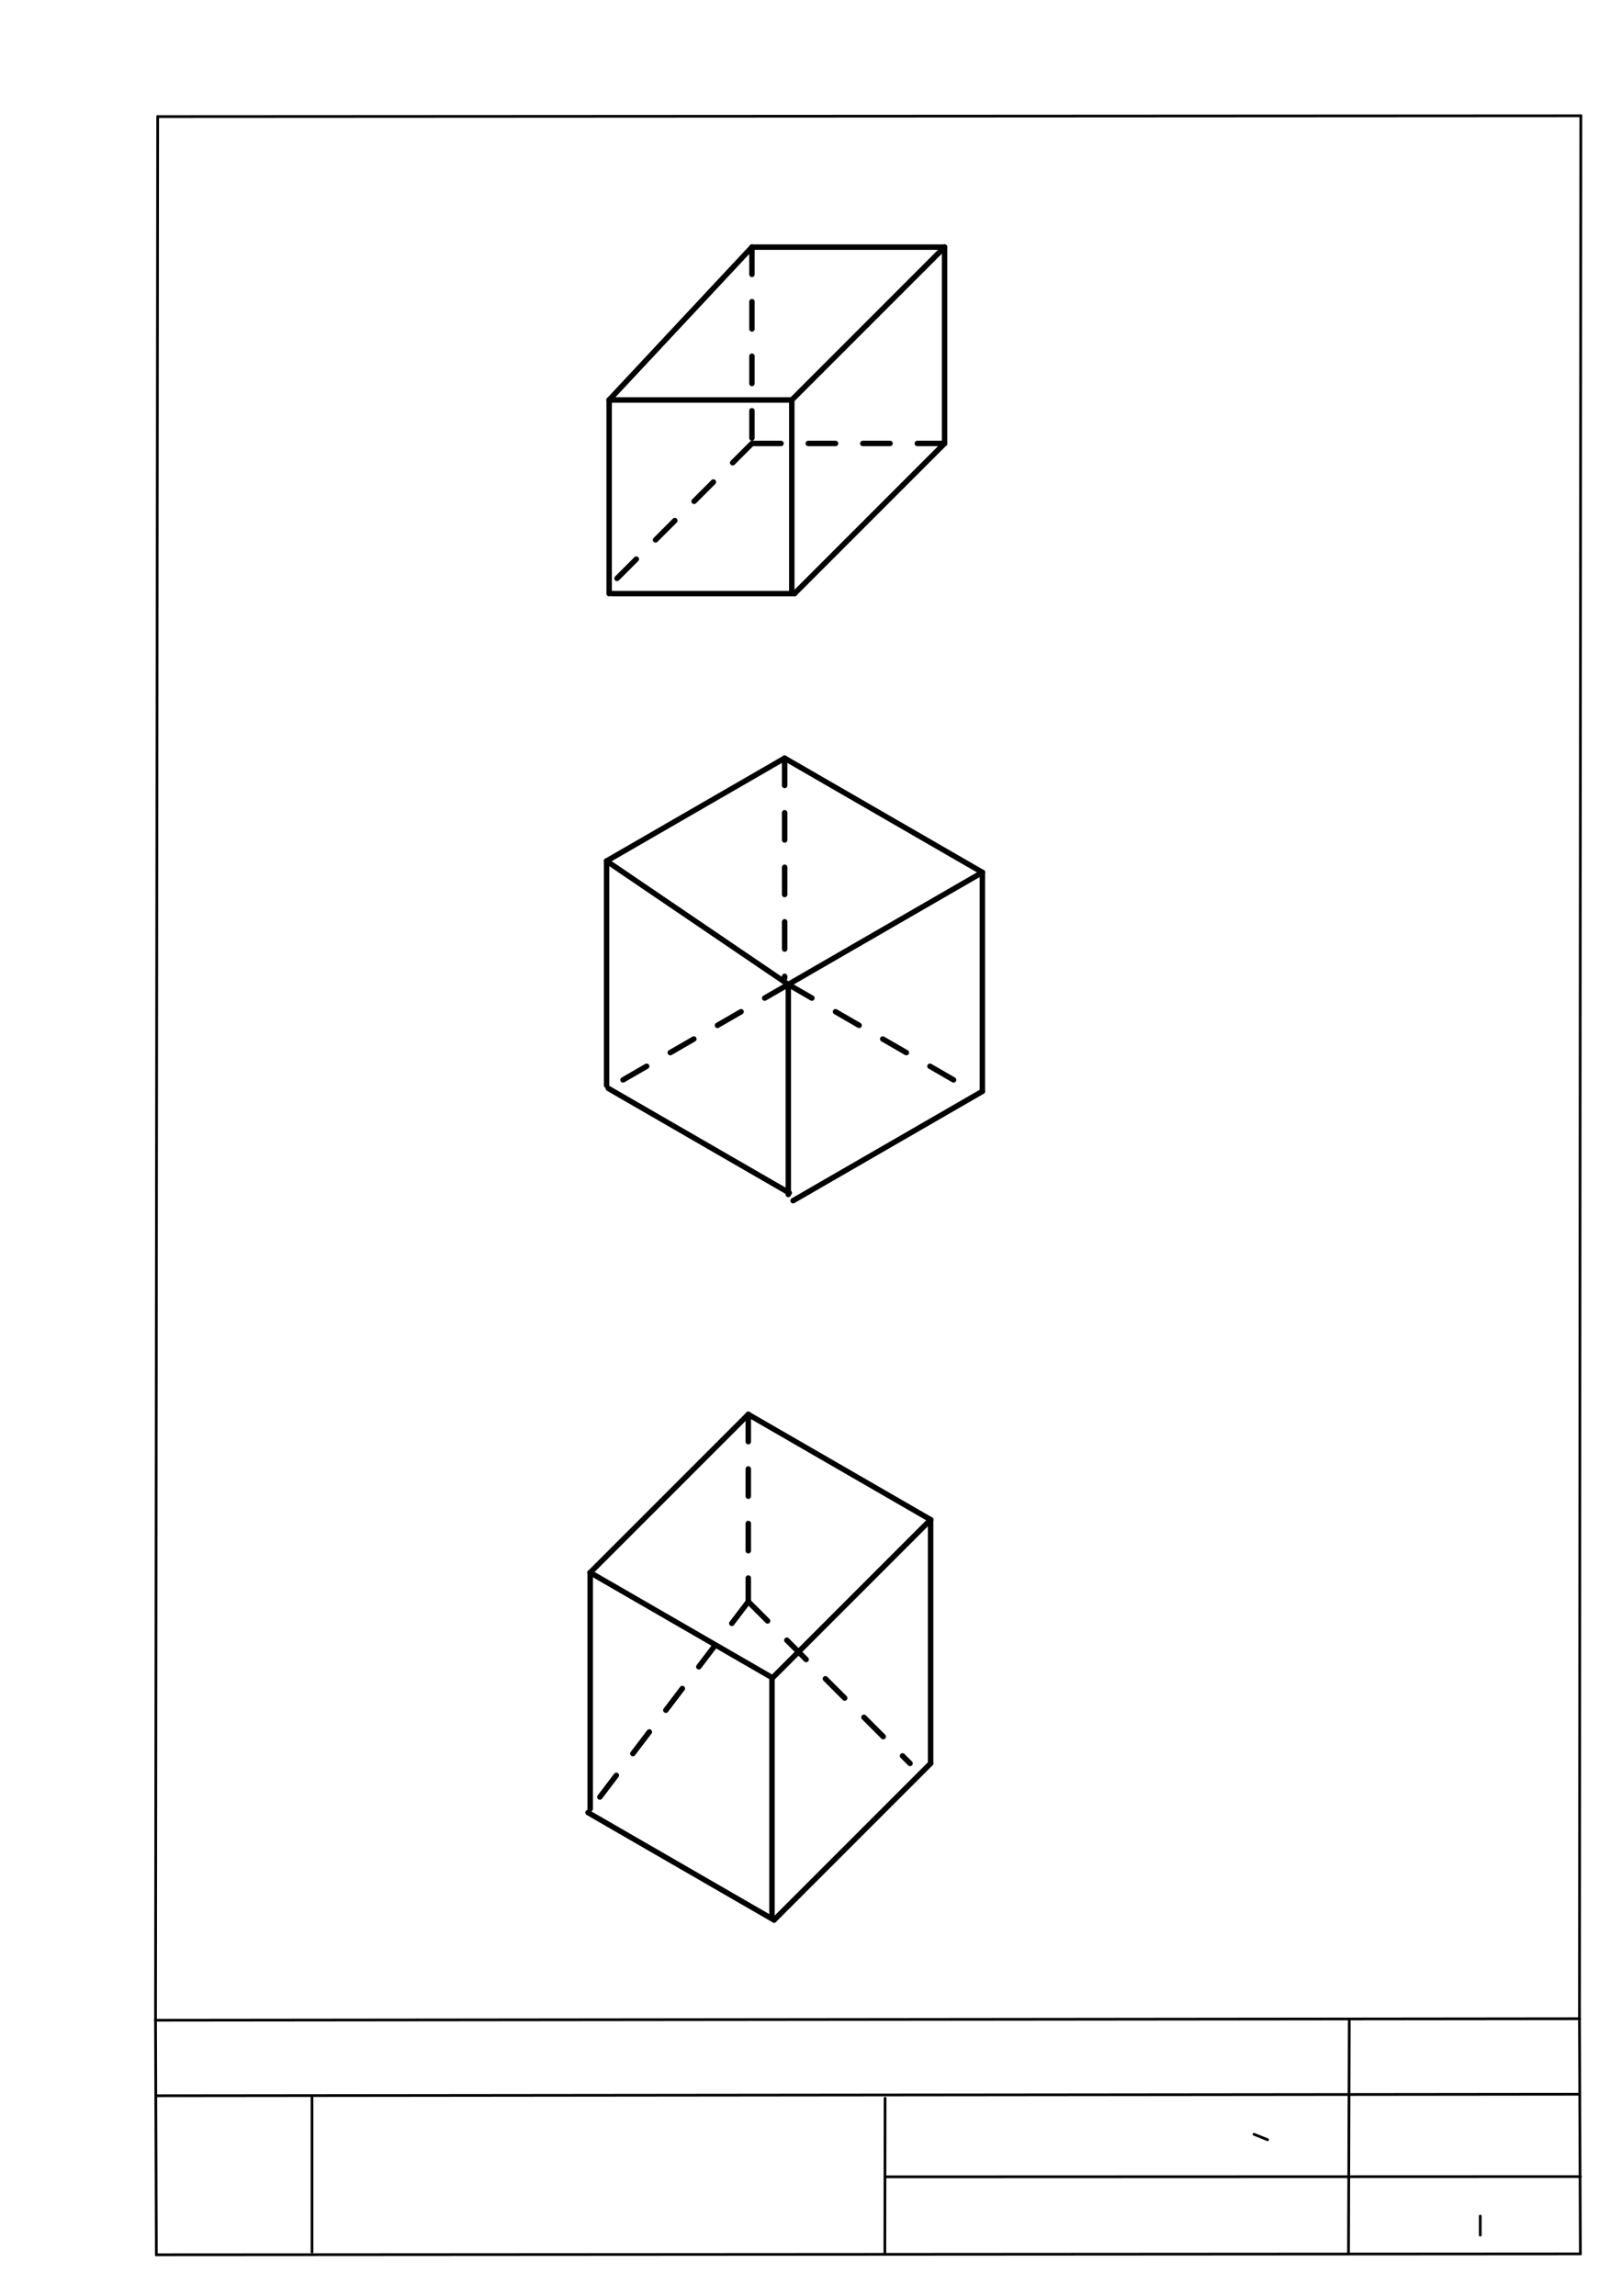 <svg xmlns="http://www.w3.org/2000/svg" class="svg--1it" height="100%" preserveAspectRatio="xMidYMid meet" viewBox="0 0 595 842" width="100%"><defs><marker id="marker-arrow" markerHeight="16" markerUnits="userSpaceOnUse" markerWidth="24" orient="auto-start-reverse" refX="24" refY="4" viewBox="0 0 24 8"><path d="M 0 0 L 24 4 L 0 8 z" stroke="inherit"></path></marker></defs><g class="aux-layer--1FB"><g class="element--2qn"><line stroke="#bbbbbb" stroke-dasharray="none" stroke-linecap="round" stroke-width="1" x1="64.45" x2="64.8" y1="768.593" y2="768.592"></line></g></g><g class="main-layer--3Vd"><g class="element--2qn"><line stroke="#000000" stroke-dasharray="none" stroke-linecap="round" stroke-width="1" x1="57.35" x2="579.727" y1="826.927" y2="826.6"></line></g><g class="element--2qn"><line stroke="#000000" stroke-dasharray="none" stroke-linecap="round" stroke-width="1" x1="57.843" x2="579.9" y1="42.752" y2="42.47"></line></g><g class="element--2qn"><line stroke="#000000" stroke-dasharray="none" stroke-linecap="round" stroke-width="1" x1="57.054" x2="579.396" y1="740.9" y2="740.35"></line></g><g class="element--2qn"><line stroke="#000000" stroke-dasharray="none" stroke-linecap="round" stroke-width="1" x1="57.387" x2="578.961" y1="768.6" y2="768.051"></line></g><g class="element--2qn"><line stroke="#000000" stroke-dasharray="none" stroke-linecap="round" stroke-width="1" x1="114.45" x2="114.45" y1="825.891" y2="769.198"></line></g><g class="element--2qn"><line stroke="#000000" stroke-dasharray="none" stroke-linecap="round" stroke-width="1" x1="494.672" x2="494.954" y1="826.095" y2="741.056"></line></g><g class="element--2qn"><line stroke="#000000" stroke-dasharray="none" stroke-linecap="round" stroke-width="1" x1="324.594" x2="324.673" y1="826.207" y2="769.514"></line></g><g class="element--2qn"><line stroke="#000000" stroke-dasharray="none" stroke-linecap="round" stroke-width="1" x1="579.75" x2="324.632" y1="798.254" y2="798.347"></line></g><g class="element--2qn"><line stroke="#000000" stroke-dasharray="none" stroke-linecap="round" stroke-width="1" x1="57.843" x2="57.054" y1="42.752" y2="740.9"></line></g><g class="element--2qn"><line stroke="#000000" stroke-dasharray="none" stroke-linecap="round" stroke-width="1" x1="57.35" x2="57.054" y1="826.927" y2="740.9"></line></g><g class="element--2qn"><line stroke="#000000" stroke-dasharray="none" stroke-linecap="round" stroke-width="1" x1="579.9" x2="579.396" y1="42.47" y2="740.35"></line></g><g class="element--2qn"><line stroke="#000000" stroke-dasharray="none" stroke-linecap="round" stroke-width="1" x1="579.396" x2="579.727" y1="740.35" y2="826.6"></line></g><g class="element--2qn"><line stroke="#000000" stroke-dasharray="none" stroke-linecap="round" stroke-width="1" x1="460" x2="465" y1="782.734" y2="784.734"></line></g><g class="element--2qn"><line stroke="#000000" stroke-dasharray="none" stroke-linecap="round" stroke-width="1" x1="543" x2="543" y1="812.734" y2="819.734"></line></g><g class="element--2qn"><line stroke="#000000" stroke-dasharray="none" stroke-linecap="round" stroke-width="2" x1="275.833" x2="346.5" y1="90.635" y2="90.635"></line></g><g class="element--2qn"><line stroke="#000000" stroke-dasharray="none" stroke-linecap="round" stroke-width="2" x1="346.5" x2="346.5" y1="90.635" y2="162.635"></line></g><g class="element--2qn"><line stroke="#000000" stroke-dasharray="10" stroke-linecap="round" stroke-width="2" x1="275.833" x2="275.833" y1="90.635" y2="164.635"></line></g><g class="element--2qn"><line stroke="#000000" stroke-dasharray="10" stroke-linecap="round" stroke-width="2" x1="346.5" x2="275.833" y1="162.635" y2="162.635"></line></g><g class="element--2qn"><line stroke="#000000" stroke-dasharray="none" stroke-linecap="round" stroke-width="2" x1="346.5" x2="290.453" y1="90.635" y2="146.682"></line></g><g class="element--2qn"><line stroke="#000000" stroke-dasharray="none" stroke-linecap="round" stroke-width="2" x1="290.453" x2="223.453" y1="146.682" y2="146.682"></line></g><g class="element--2qn"><line stroke="#000000" stroke-dasharray="none" stroke-linecap="round" stroke-width="2" x1="290.453" x2="290.453" y1="146.682" y2="216.729"></line></g><g class="element--2qn"><line stroke="#000000" stroke-dasharray="none" stroke-linecap="round" stroke-width="2" x1="346.5" x2="291.43" y1="162.635" y2="217.706"></line></g><g class="element--2qn"><line stroke="#000000" stroke-dasharray="none" stroke-linecap="round" stroke-width="2" x1="291.43" x2="224.5" y1="217.706" y2="217.706"></line></g><g class="element--2qn"><line stroke="#000000" stroke-dasharray="none" stroke-linecap="round" stroke-width="2" x1="223.453" x2="223.453" y1="146.682" y2="217.706"></line></g><g class="element--2qn"><line stroke="#000000" stroke-dasharray="10" stroke-linecap="round" stroke-width="2" x1="275.833" x2="222.108" y1="162.635" y2="216.361"></line></g><g class="element--2qn"><line stroke="#000000" stroke-dasharray="none" stroke-linecap="round" stroke-width="2" x1="275.833" x2="223.453" y1="90.635" y2="146.682"></line></g><g class="element--2qn"><line stroke="#000000" stroke-dasharray="10" stroke-linecap="round" stroke-width="2" x1="287.833" x2="287.833" y1="278.062" y2="358.729"></line></g><g class="element--2qn"><line stroke="#000000" stroke-dasharray="none" stroke-linecap="round" stroke-width="2" x1="287.833" x2="360.365" y1="278.062" y2="319.939"></line></g><g class="element--2qn"><line stroke="#000000" stroke-dasharray="none" stroke-linecap="round" stroke-width="2" x1="360.365" x2="289.17" y1="319.939" y2="361.044"></line></g><g class="element--2qn"><line stroke="#000000" stroke-dasharray="none" stroke-linecap="round" stroke-width="2" x1="287.833" x2="222.513" y1="278.062" y2="315.775"></line></g><g class="element--2qn"><line stroke="#000000" stroke-dasharray="none" stroke-linecap="round" stroke-width="2" x1="222.513" x2="289.17" y1="315.775" y2="361.044"></line></g><g class="element--2qn"><line stroke="#000000" stroke-dasharray="none" stroke-linecap="round" stroke-width="2" x1="222.513" x2="222.513" y1="315.775" y2="398.062"></line></g><g class="element--2qn"><line stroke="#000000" stroke-dasharray="10" stroke-linecap="round" stroke-width="2" x1="289.17" x2="223.147" y1="361.044" y2="399.162"></line></g><g class="element--2qn"><line stroke="#000000" stroke-dasharray="none" stroke-linecap="round" stroke-width="2" x1="289.17" x2="289.17" y1="361.044" y2="438.062"></line></g><g class="element--2qn"><line stroke="#000000" stroke-dasharray="none" stroke-linecap="round" stroke-width="2" x1="223.147" x2="289.509" y1="399.162" y2="437.475"></line></g><g class="element--2qn"><line stroke="#000000" stroke-dasharray="10" stroke-linecap="round" stroke-width="2" x1="289.17" x2="357.084" y1="361.044" y2="400.254"></line></g><g class="element--2qn"><line stroke="#000000" stroke-dasharray="none" stroke-linecap="round" stroke-width="2" x1="360.365" x2="360.365" y1="319.939" y2="400.254"></line></g><g class="element--2qn"><line stroke="#000000" stroke-dasharray="none" stroke-linecap="round" stroke-width="2" x1="360.365" x2="290.936" y1="400.254" y2="440.339"></line></g><g class="element--2qn"><line stroke="#000000" stroke-dasharray="none" stroke-linecap="round" stroke-width="2" x1="274.5" x2="341.377" y1="518.729" y2="557.341"></line></g><g class="element--2qn"><line stroke="#000000" stroke-dasharray="none" stroke-linecap="round" stroke-width="2" x1="274.5" x2="216.5" y1="518.729" y2="576.729"></line></g><g class="element--2qn"><line stroke="#000000" stroke-dasharray="none" stroke-linecap="round" stroke-width="2" x1="216.5" x2="282.49" y1="576.729" y2="614.828"></line></g><g class="element--2qn"><line stroke="#000000" stroke-dasharray="10" stroke-linecap="round" stroke-width="2" x1="274.5" x2="274.5" y1="518.729" y2="587.396"></line></g><g class="element--2qn"><line stroke="#000000" stroke-dasharray="10" stroke-linecap="round" stroke-width="2" x1="274.5" x2="333.833" y1="587.396" y2="646.729"></line></g><g class="element--2qn"><line stroke="#000000" stroke-dasharray="none" stroke-linecap="round" stroke-width="2" x1="341.377" x2="283.19" y1="557.341" y2="615.528"></line></g><g class="element--2qn"><line stroke="#000000" stroke-dasharray="none" stroke-linecap="round" stroke-width="2" x1="341.377" x2="341.377" y1="557.341" y2="646.729"></line></g><g class="element--2qn"><line stroke="#000000" stroke-dasharray="none" stroke-linecap="round" stroke-width="2" x1="283.19" x2="283.19" y1="615.528" y2="703.396"></line></g><g class="element--2qn"><line stroke="#000000" stroke-dasharray="none" stroke-linecap="round" stroke-width="2" x1="341.377" x2="283.95" y1="646.729" y2="704.156"></line></g><g class="element--2qn"><line stroke="#000000" stroke-dasharray="none" stroke-linecap="round" stroke-width="2" x1="216.5" x2="216.5" y1="576.729" y2="663.396"></line></g><g class="element--2qn"><line stroke="#000000" stroke-dasharray="none" stroke-linecap="round" stroke-width="2" x1="283.95" x2="215.713" y1="704.156" y2="664.759"></line></g><g class="element--2qn"><line stroke="#000000" stroke-dasharray="10" stroke-linecap="round" stroke-width="2" x1="274.5" x2="215.713" y1="587.396" y2="664.759"></line></g></g><g class="snaps-layer--2PT"></g><g class="temp-layer--rAP"></g></svg>